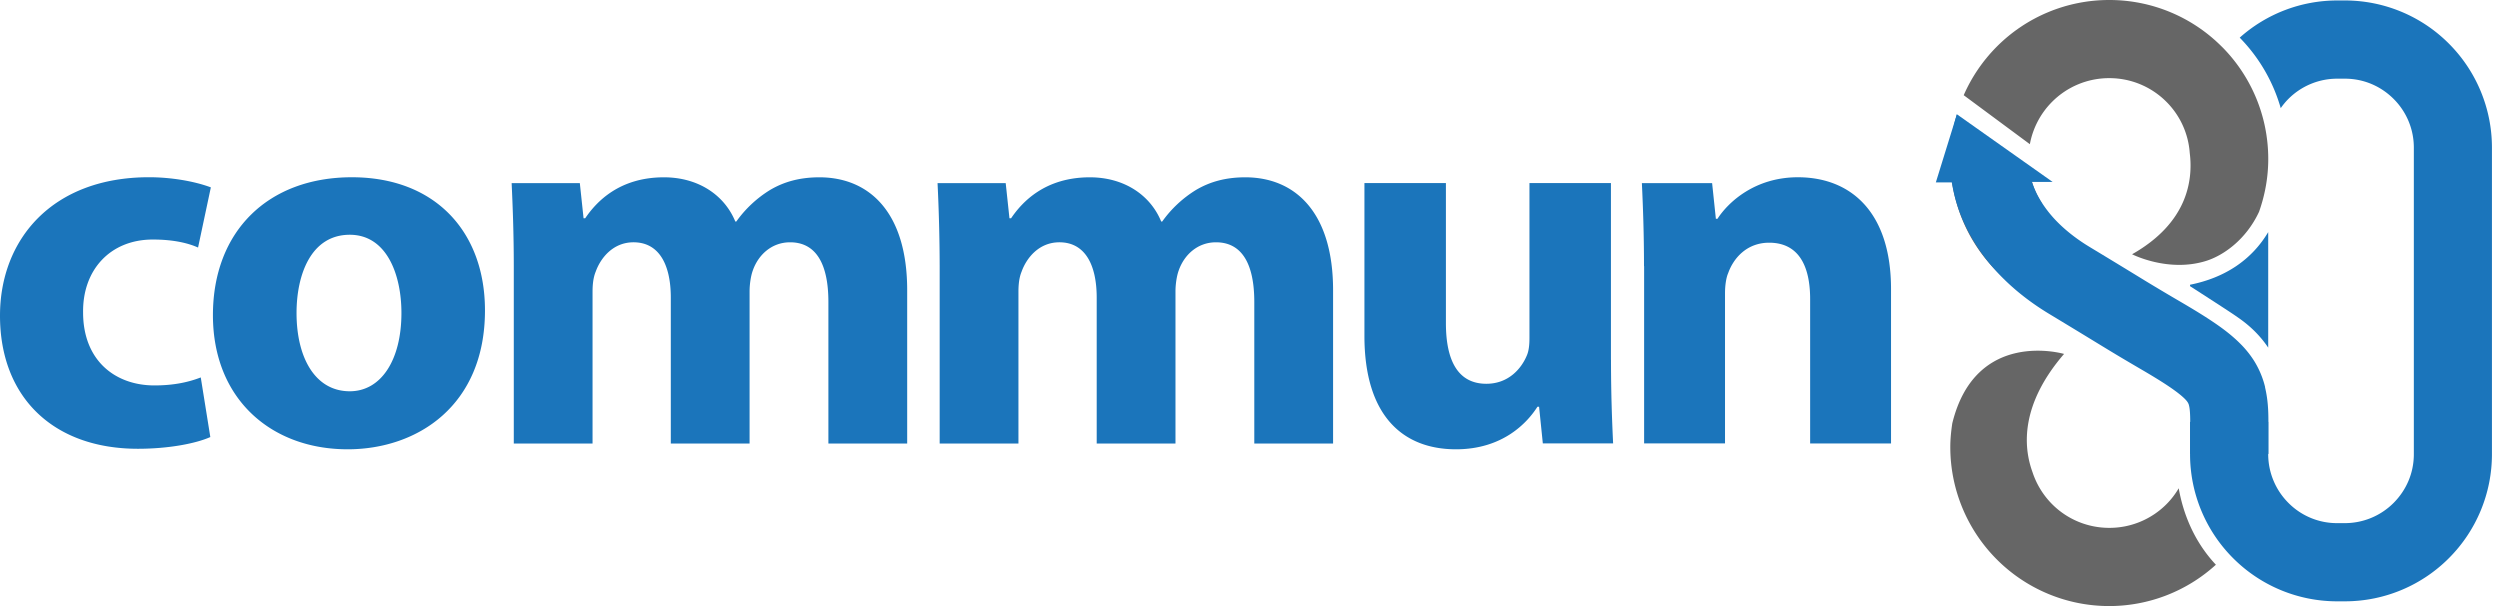 <?xml version="1.0" encoding="UTF-8"?>
<svg xmlns="http://www.w3.org/2000/svg" fill="none" width="198" height="48" viewBox="0 0 198 48">
  <g clip-path="url(#a)">
    <path d="M16.653 34.616c-1.136.507-3.29.927-5.732.927C4.258 35.543 0 31.495 0 25c0-6.03 4.13-10.963 11.806-10.963 1.689 0 3.542.297 4.893.803l-1.013 4.765c-.758-.338-1.899-.634-3.583-.634-3.373 0-5.568 2.405-5.522 5.777 0 3.793 2.528 5.778 5.65 5.778 1.52 0 2.697-.255 3.669-.634l.757 4.723h-.004ZM38.41 24.581c0 7.548-5.353 11.003-10.88 11.003-6.029 0-10.666-3.962-10.666-10.625 0-6.662 4.386-10.92 11.004-10.92 6.618 0 10.542 4.34 10.542 10.542Zm-14.924.21c0 3.541 1.475 6.197 4.217 6.197 2.487 0 4.09-2.487 4.09-6.197 0-3.076-1.182-6.198-4.09-6.198-3.076 0-4.217 3.163-4.217 6.198Zm17.206-3.71c0-2.574-.087-4.765-.17-6.577h5.4l.296 2.784h.128c.885-1.306 2.697-3.245 6.239-3.245 2.656 0 4.764 1.35 5.65 3.5h.082a9.214 9.214 0 0 1 2.656-2.487c1.136-.676 2.405-1.013 3.92-1.013 3.962 0 6.956 2.783 6.956 8.94v12.144h-6.24V23.914c0-2.994-.967-4.724-3.034-4.724-1.474 0-2.529 1.013-2.953 2.236-.169.462-.255 1.137-.255 1.643v12.058h-6.239V23.576c0-2.615-.927-4.386-2.953-4.386-1.643 0-2.614 1.264-2.993 2.319-.21.506-.252 1.095-.252 1.602v12.016h-6.238V21.08Zm33.73 0a141.2 141.2 0 0 0-.168-6.577h5.398l.297 2.784h.128c.885-1.306 2.697-3.245 6.239-3.245 2.656 0 4.764 1.35 5.65 3.5h.082a9.215 9.215 0 0 1 2.656-2.487c1.136-.676 2.405-1.013 3.92-1.013 3.962 0 6.956 2.783 6.956 8.94v12.144h-6.24V23.914c0-2.994-.967-4.724-3.034-4.724-1.474 0-2.529 1.013-2.953 2.236-.169.462-.255 1.137-.255 1.643v12.058h-6.239V23.576c0-2.615-.927-4.386-2.953-4.386-1.643 0-2.615 1.264-2.993 2.319-.21.506-.252 1.095-.252 1.602v12.016h-6.239V21.08Zm53.169 7.42c0 2.697.086 4.892.168 6.618h-5.567l-.297-2.908h-.127c-.803 1.265-2.743 3.373-6.453 3.373-4.176 0-7.252-2.615-7.252-8.981V14.5h6.453v11.09c0 2.993.967 4.805 3.204 4.805 1.77 0 2.783-1.223 3.203-2.236.169-.379.21-.885.21-1.392V14.5h6.453v13.997l.005.004Zm2.614-7.42c0-2.575-.082-4.765-.168-6.577h5.563l.297 2.825h.127c.844-1.306 2.953-3.29 6.367-3.29 4.217 0 7.379 2.783 7.379 8.853V35.12h-6.407V23.69c0-2.656-.927-4.468-3.245-4.468-1.771 0-2.825 1.223-3.245 2.405-.169.379-.252 1.013-.252 1.602v11.889h-6.407V21.08h-.009Z" fill="#1B75BB"></path>
    <path d="M174.675 25.4a12.56 12.56 0 0 0-7.618-2.582c-1.573 0-3.076.3-4.468.832l7.437 3.542c1.112-1.005 3.216-1.545 4.649-1.792Zm-2.116 13.264c-.272.462-.598.89-.976 1.269a6.368 6.368 0 0 1-4.526 1.873 6.375 6.375 0 0 1-4.526-1.873 6.456 6.456 0 0 1-1.54-2.488c0-.008-.004-.016-.008-.024-.013-.046-.033-.087-.046-.132-.687-1.968-.901-5.271 2.537-9.257 0 0-7.005-2.06-8.854 5.501-.09.614-.156 1.236-.156 1.874 0 3.467 1.416 6.634 3.686 8.903a12.574 12.574 0 0 0 8.903 3.69h.004a12.55 12.55 0 0 0 8.442-3.274c-1.927-2.047-2.665-4.443-2.945-6.062h.005Z" fill="#666"></path>
    <path d="M161.695 16.081a6.312 6.312 0 0 1-.893-2.211l-6.182-3.138c-.09.61-.152 1.227-.152 1.861a12.59 12.59 0 0 0 12.589 12.593h.008c.589 0 1.161-.053 1.73-.136l-8.706-7.137 1.606-1.832ZM175.96 3.69A12.561 12.561 0 0 0 167.053 0a12.557 12.557 0 0 0-8.903 3.69 12.627 12.627 0 0 0-2.624 3.85l5.239 3.88a6.394 6.394 0 0 1 1.762-3.357 6.368 6.368 0 0 1 4.526-1.874 6.37 6.37 0 0 1 4.526 1.874 6.357 6.357 0 0 1 1.849 4.052c.275 2.191-.19 5.543-4.567 8.022 0 0 2.845 1.462 5.847.532 1.355-.42 3.167-1.66 4.209-3.896.465-1.314.729-2.718.729-4.184 0-3.468-1.413-6.634-3.686-8.903v.004Z" fill="#666"></path>
    <path d="M179.399 30.667a7.121 7.121 0 0 0-.877-2.092 7.812 7.812 0 0 0-1.079-1.342c-.602-.606-1.269-1.125-2.035-1.648-.766-.523-1.63-1.05-2.652-1.65a179.336 179.336 0 0 1-2.821-1.677c-.794-.486-1.865-1.145-4.414-2.685-1.248-.753-2.15-1.524-2.821-2.248-1.001-1.092-1.495-2.096-1.767-2.904a7.581 7.581 0 0 1-.173-.617l-6.226.304v.009a12.69 12.69 0 0 0 1.19 3.891 14.685 14.685 0 0 0 2.421 3.513c1.084 1.178 2.459 2.322 4.176 3.356 2.537 1.532 3.579 2.175 4.386 2.665.811.494 1.392.844 2.92 1.737 1.136.663 1.989 1.199 2.573 1.623.441.317.721.564.882.733.119.127.173.206.201.26.046.082.07.123.112.337.041.21.07.585.07 1.145v2.574h6.193v-2.574c0-.882-.041-1.759-.268-2.706l.009-.004Z" fill="#1B75BB"></path>
    <path d="m154.987 9.052 7.581 5.357h-7.931s-.535-2.504.346-5.357h.004Z" fill="#1B75BB"></path>
    <path d="m154.987 9.052-1.668 5.394h2.677l-1.009-5.394Zm24.655 18.486v-9.155c-1.302 2.19-3.41 3.612-6.19 4.168v.115c1.038.667 3.085 1.985 3.612 2.351.374.264 1.593 1.042 2.578 2.516v.005Zm14.31-24.083a11.627 11.627 0 0 0-8.245-3.418h-.601a11.6 11.6 0 0 0-7.721 2.945 13.127 13.127 0 0 1 3.249 5.584c.181-.26.383-.507.609-.733a5.46 5.46 0 0 1 3.863-1.602h.601c1.52 0 2.867.605 3.867 1.602a5.44 5.44 0 0 1 1.602 3.866v24.268c0 1.52-.609 2.866-1.602 3.863a5.451 5.451 0 0 1-3.867 1.602h-.601a5.411 5.411 0 0 1-3.863-1.602 5.458 5.458 0 0 1-1.601-3.863V33.41h-6.19v2.557a11.65 11.65 0 0 0 3.414 8.244 11.638 11.638 0 0 0 8.24 3.414h.606c3.208 0 6.14-1.31 8.236-3.414a11.643 11.643 0 0 0 3.414-8.244V11.695a11.65 11.65 0 0 0-3.414-8.244l.004.004Z" fill="#1B75BB"></path>
  </g>
  <defs>
    <clipPath id="a">
      <path d="M0 0h197.366v48H0z" fill="#fff"></path>
    </clipPath>
  </defs>
</svg>
